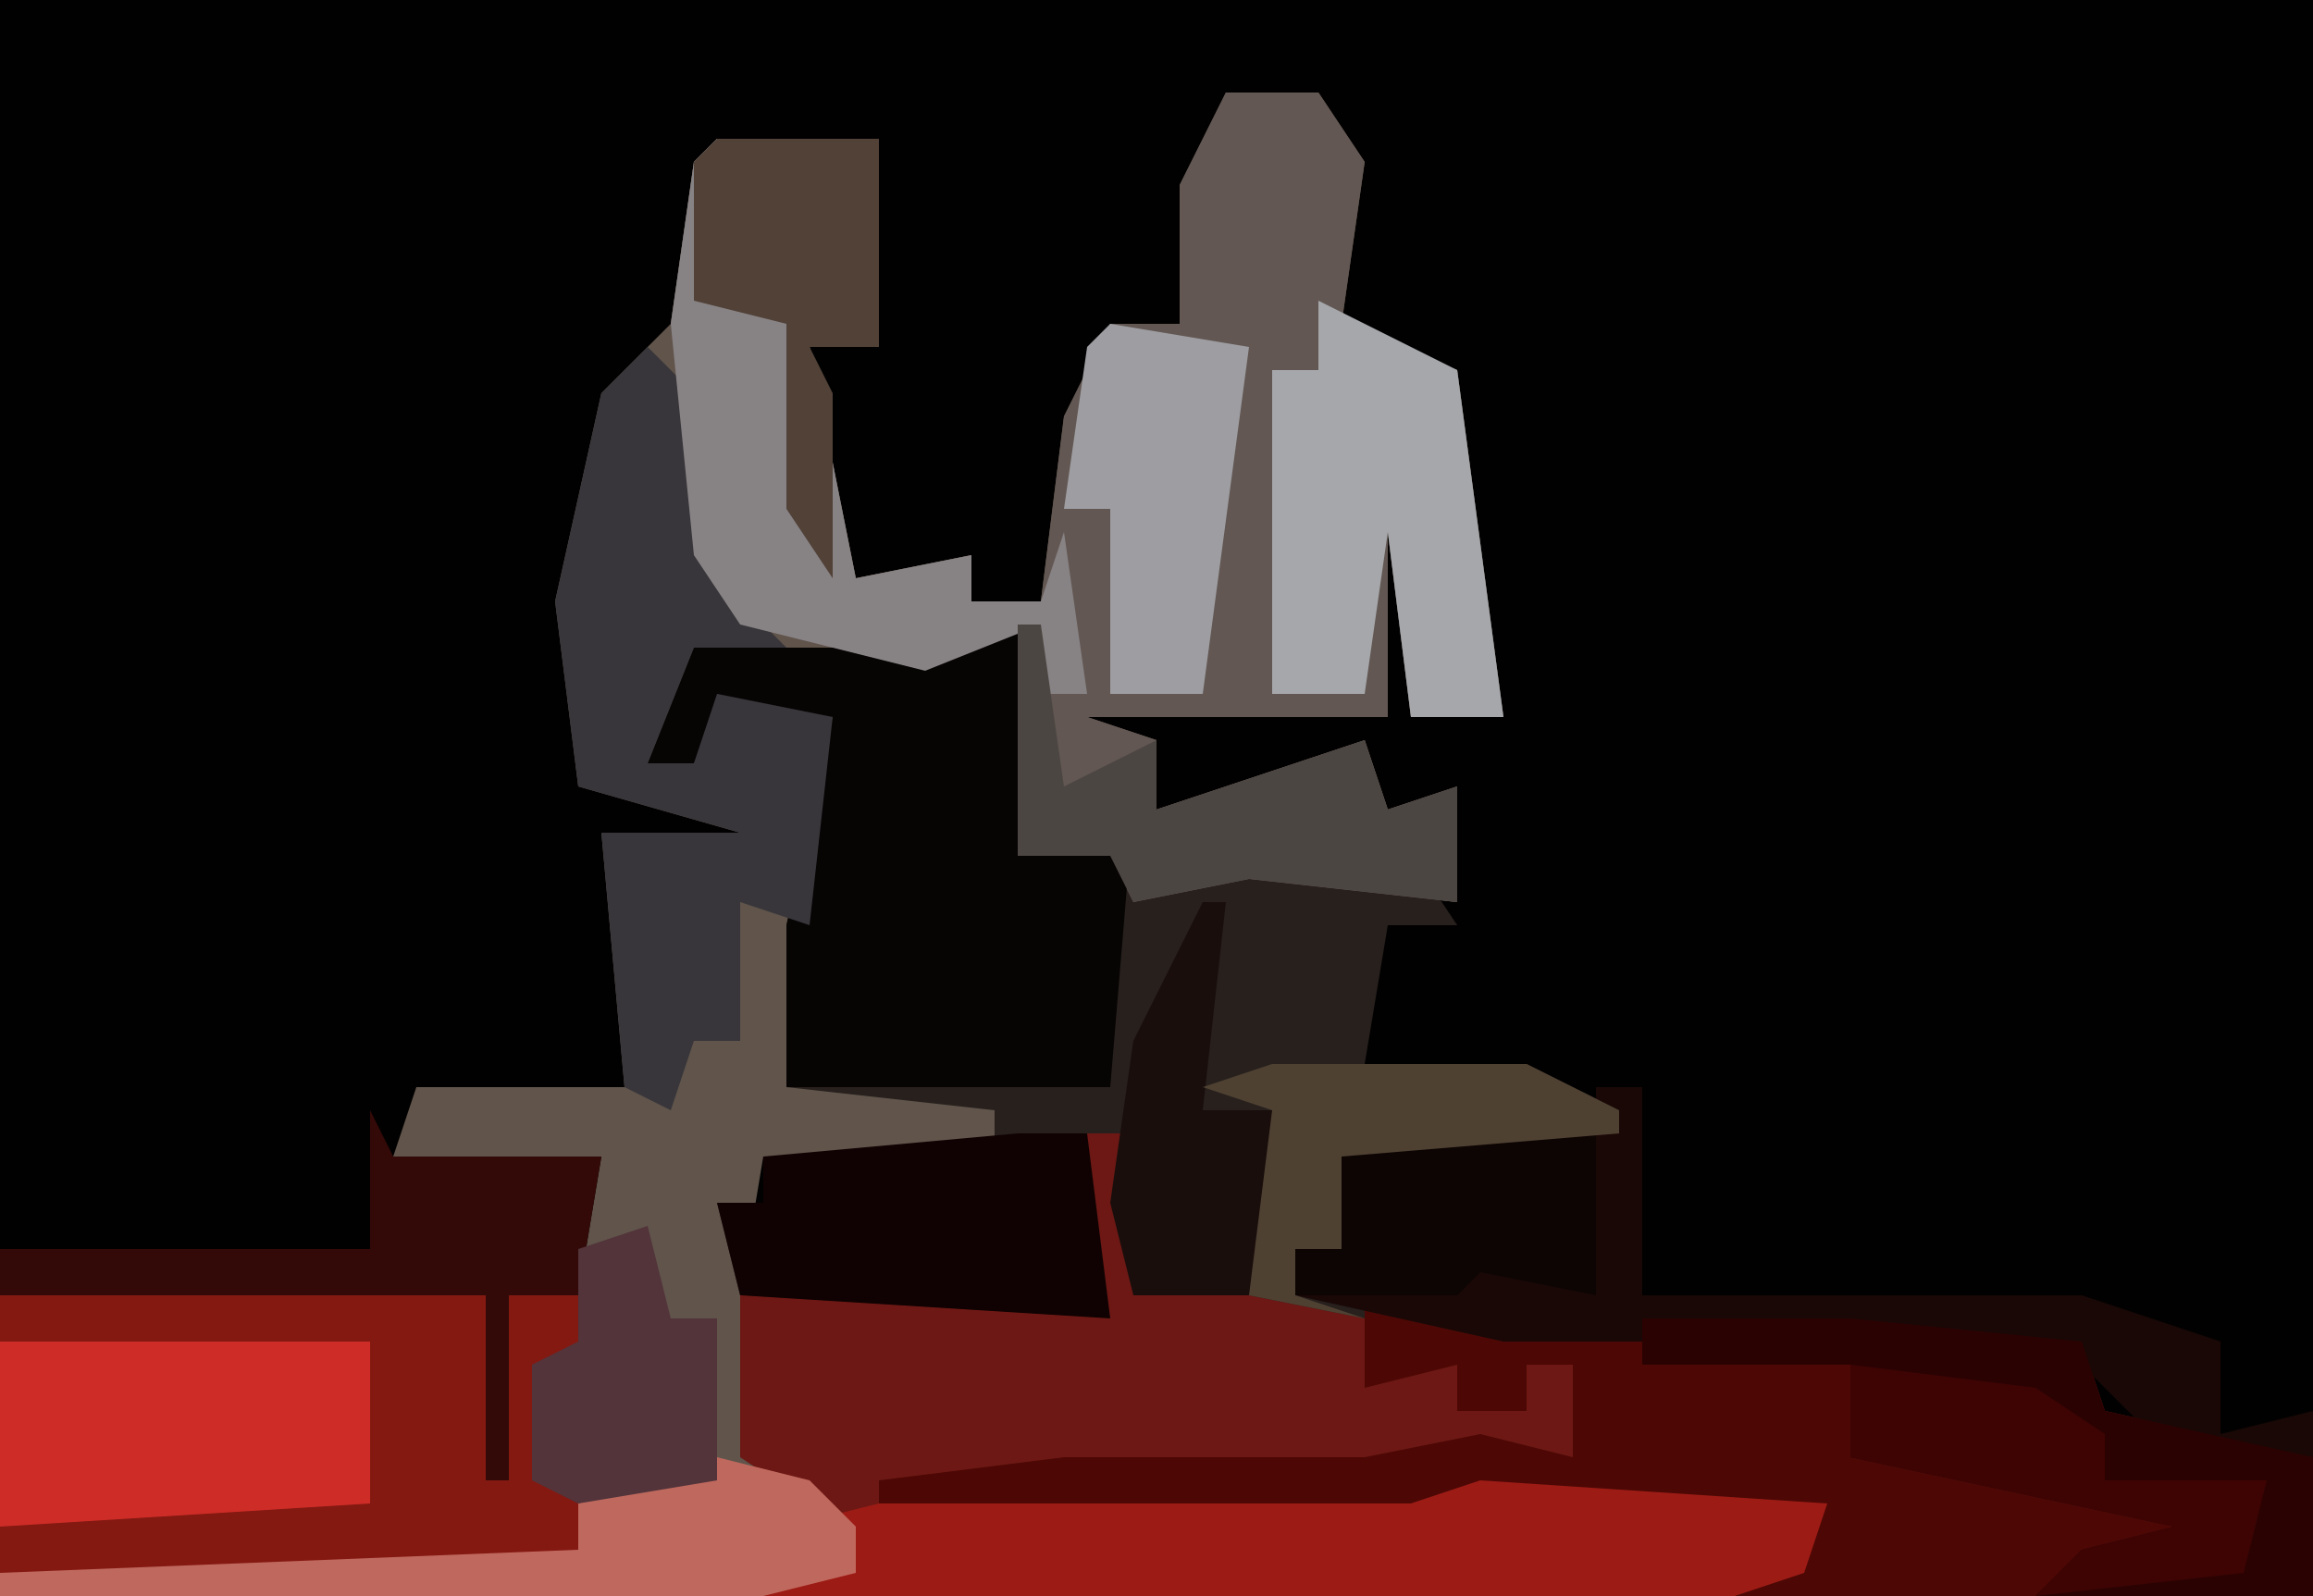<?xml version="1.0" encoding="UTF-8"?>
<svg version="1.1" xmlns="http://www.w3.org/2000/svg" width="100" height="69">
<path d="M0,0 L100,0 L100,69 L0,69 Z " fill="#020101" transform="translate(0,0)"/>
<path d="M0,0 L4,0 L6,3 L5,10 L10,12 L12,27 L8,27 L7,19 L7,27 L-6,27 L-3,28 L-3,31 L6,28 L7,31 L10,30 L10,35 L1,34 L-4,35 L-5,33 L-9,33 L-9,23 L-13,25 L-23,24 L-25,29 L-23,29 L-22,26 L-17,27 L-18,36 L-19,43 L-6,43 L-10,44 L-10,46 L-20,46 L-21,52 L-6,52 L-6,45 L-4,45 L-4,51 L6,53 L7,55 L10,55 L10,57 L13,57 L13,55 L15,55 L15,59 L4,60 L-15,60 L-15,62 L8,61 L13,60 L26,61 L25,64 L22,65 L-53,65 L-53,52 L-35,51 L-28,52 L-27,46 L-33,47 L-36,46 L-35,43 L-26,43 L-27,32 L-21,32 L-28,30 L-29,22 L-27,13 L-24,10 L-23,3 L-22,2 L-15,2 L-15,11 L-18,11 L-16,21 L-11,20 L-11,22 L-8,22 L-7,14 L-5,10 L-2,10 L-2,4 Z " fill="#60544B" transform="translate(53,4)"/>
<path d="M0,0 L3,0 L4,10 L6,10 L8,8 L8,12 L12,11 L13,9 L13,11 L20,10 L22,13 L19,13 L18,19 L25,19 L29,21 L29,22 L17,23 L17,27 L15,27 L15,29 L22,29 L28,30 L39,30 L49,31 L50,34 L59,36 L59,42 L34,42 L38,38 L23,38 L20,39 L-3,39 L-3,37 L5,36 L18,36 L23,35 L27,36 L27,32 L25,32 L25,34 L22,34 L22,32 L18,33 L18,30 L8,29 L7,25 L8,22 L6,22 L7,30 L-9,29 L-10,25 L-8,25 L-8,23 L2,23 L2,21 L-7,20 L-7,13 L-5,4 L-10,4 L-11,6 L-13,6 L-11,1 L0,1 Z " fill="#27201D" transform="translate(41,27)"/>
<path d="M0,0 L4,0 L6,3 L5,10 L10,12 L12,27 L8,27 L7,19 L7,27 L-6,27 L-3,28 L-3,31 L6,28 L7,31 L10,30 L10,35 L1,34 L-4,35 L-5,33 L-9,33 L-9,23 L-13,25 L-21,23 L-23,20 L-24,10 L-23,3 L-22,2 L-15,2 L-15,11 L-18,11 L-16,21 L-11,20 L-11,22 L-8,22 L-7,14 L-5,10 L-2,10 L-2,4 Z " fill="#625752" transform="translate(53,4)"/>
<path d="M0,0 L2,0 L2,6 L12,8 L13,10 L16,10 L16,12 L19,12 L19,10 L21,10 L21,14 L10,15 L-9,15 L-9,17 L14,16 L19,15 L32,16 L31,19 L28,20 L-14,20 L-12,16 L-15,14 L-15,7 L0,7 Z " fill="#6D1814" transform="translate(47,49)"/>
<path d="M0,0 L10,1 L21,1 L31,2 L32,5 L41,7 L41,13 L16,13 L20,9 L5,9 L2,10 L-21,10 L-21,8 L-13,7 L0,7 L5,6 L9,7 L9,3 L7,3 L7,5 L4,5 L4,3 L0,4 Z " fill="#4D0805" transform="translate(59,56)"/>
<path d="M0,0 L8,1 L9,6 L8,4 L6,4 L6,9 L8,9 L9,13 L-17,13 L-17,1 Z " fill="#841912" transform="translate(17,55)"/>
<path d="M0,0 L3,0 L4,10 L6,10 L8,8 L7,20 L-7,20 L-7,13 L-5,4 L-10,4 L-11,6 L-13,6 L-11,1 L0,1 Z " fill="#070404" transform="translate(41,27)"/>
<path d="M0,0 L2,2 L4,11 L6,13 L2,13 L0,18 L2,18 L3,15 L8,16 L7,25 L4,24 L4,30 L2,30 L1,33 L-1,32 L-2,21 L4,21 L-3,19 L-4,11 L-2,2 Z " fill="#38363A" transform="translate(28,15)"/>
<path d="M0,0 L7,0 L7,9 L4,9 L6,19 L11,18 L11,20 L14,20 L15,17 L16,24 L14,24 L14,21 L9,23 L1,21 L-1,18 L-2,8 L-1,1 Z " fill="#878284" transform="translate(31,6)"/>
<path d="M0,0 L2,0 L2,9 L21,9 L27,11 L27,15 L31,14 L31,16 L24,15 L21,12 L11,11 L-4,11 L-13,9 L-13,7 L-11,7 L-11,3 L-9,2 L0,1 Z " fill="#190806" transform="translate(69,47)"/>
<path d="M0,0 L15,1 L14,4 L11,5 L-31,5 L-30,2 L-26,1 L-3,1 Z " fill="#9D1B15" transform="translate(64,64)"/>
<path d="M0,0 L9,0 L19,1 L20,4 L29,6 L29,12 L17,12 L19,10 L23,9 L9,6 L9,2 L0,2 Z " fill="#2B0202" transform="translate(71,57)"/>
<path d="M0,0 L16,0 L16,7 L0,8 Z " fill="#CE2C26" transform="translate(0,58)"/>
<path d="M0,0 L6,3 L8,18 L4,18 L3,10 L2,17 L-2,17 L-2,3 L0,3 Z " fill="#A5A7AB" transform="translate(57,13)"/>
<path d="M0,0 L1,2 L10,2 L9,8 L6,8 L6,16 L5,16 L5,8 L-16,8 L-16,6 L0,6 Z " fill="#330A07" transform="translate(16,48)"/>
<path d="M0,0 L3,0 L4,8 L-12,7 L-13,3 L-11,3 L-11,1 Z " fill="#100202" transform="translate(44,49)"/>
<path d="M0,0 L6,1 L4,16 L0,16 L0,8 L-2,8 L-1,1 Z " fill="#9D9DA2" transform="translate(48,14)"/>
<path d="M0,0 L1,0 L2,7 L6,5 L6,8 L15,5 L16,8 L19,7 L19,12 L10,11 L5,12 L4,10 L0,10 Z " fill="#4C4642" transform="translate(44,27)"/>
<path d="M0,0 L7,0 L7,9 L4,9 L5,11 L5,19 L3,16 L3,8 L-1,7 L-1,1 Z " fill="#514137" transform="translate(31,6)"/>
<path d="M0,0 L4,1 L6,3 L6,5 L2,6 L-31,6 L-31,5 L-6,4 L-6,2 Z " fill="#BF685D" transform="translate(31,63)"/>
<path d="M0,0 L9,0 L9,7 L4,6 L3,7 L-4,7 L-4,5 L-2,5 L-2,1 Z " fill="#0D0503" transform="translate(60,49)"/>
<path d="M0,0 L1,0 L0,9 L3,9 L3,16 L2,17 L-3,17 L-4,13 L-3,6 Z " fill="#190E0C" transform="translate(52,39)"/>
<path d="M0,0 L11,0 L15,2 L15,3 L3,4 L3,8 L1,8 L1,10 L4,11 L-1,10 L0,2 L-3,1 Z " fill="#4F4132" transform="translate(55,46)"/>
<path d="M0,0 L8,1 L11,3 L11,5 L18,5 L17,9 L8,10 L10,8 L14,7 L0,4 Z " fill="#3D0403" transform="translate(80,59)"/>
<path d="M0,0 L1,4 L3,4 L3,11 L-3,12 L-5,11 L-5,6 L-3,5 L-3,1 Z " fill="#52343A" transform="translate(28,53)"/>
</svg>
